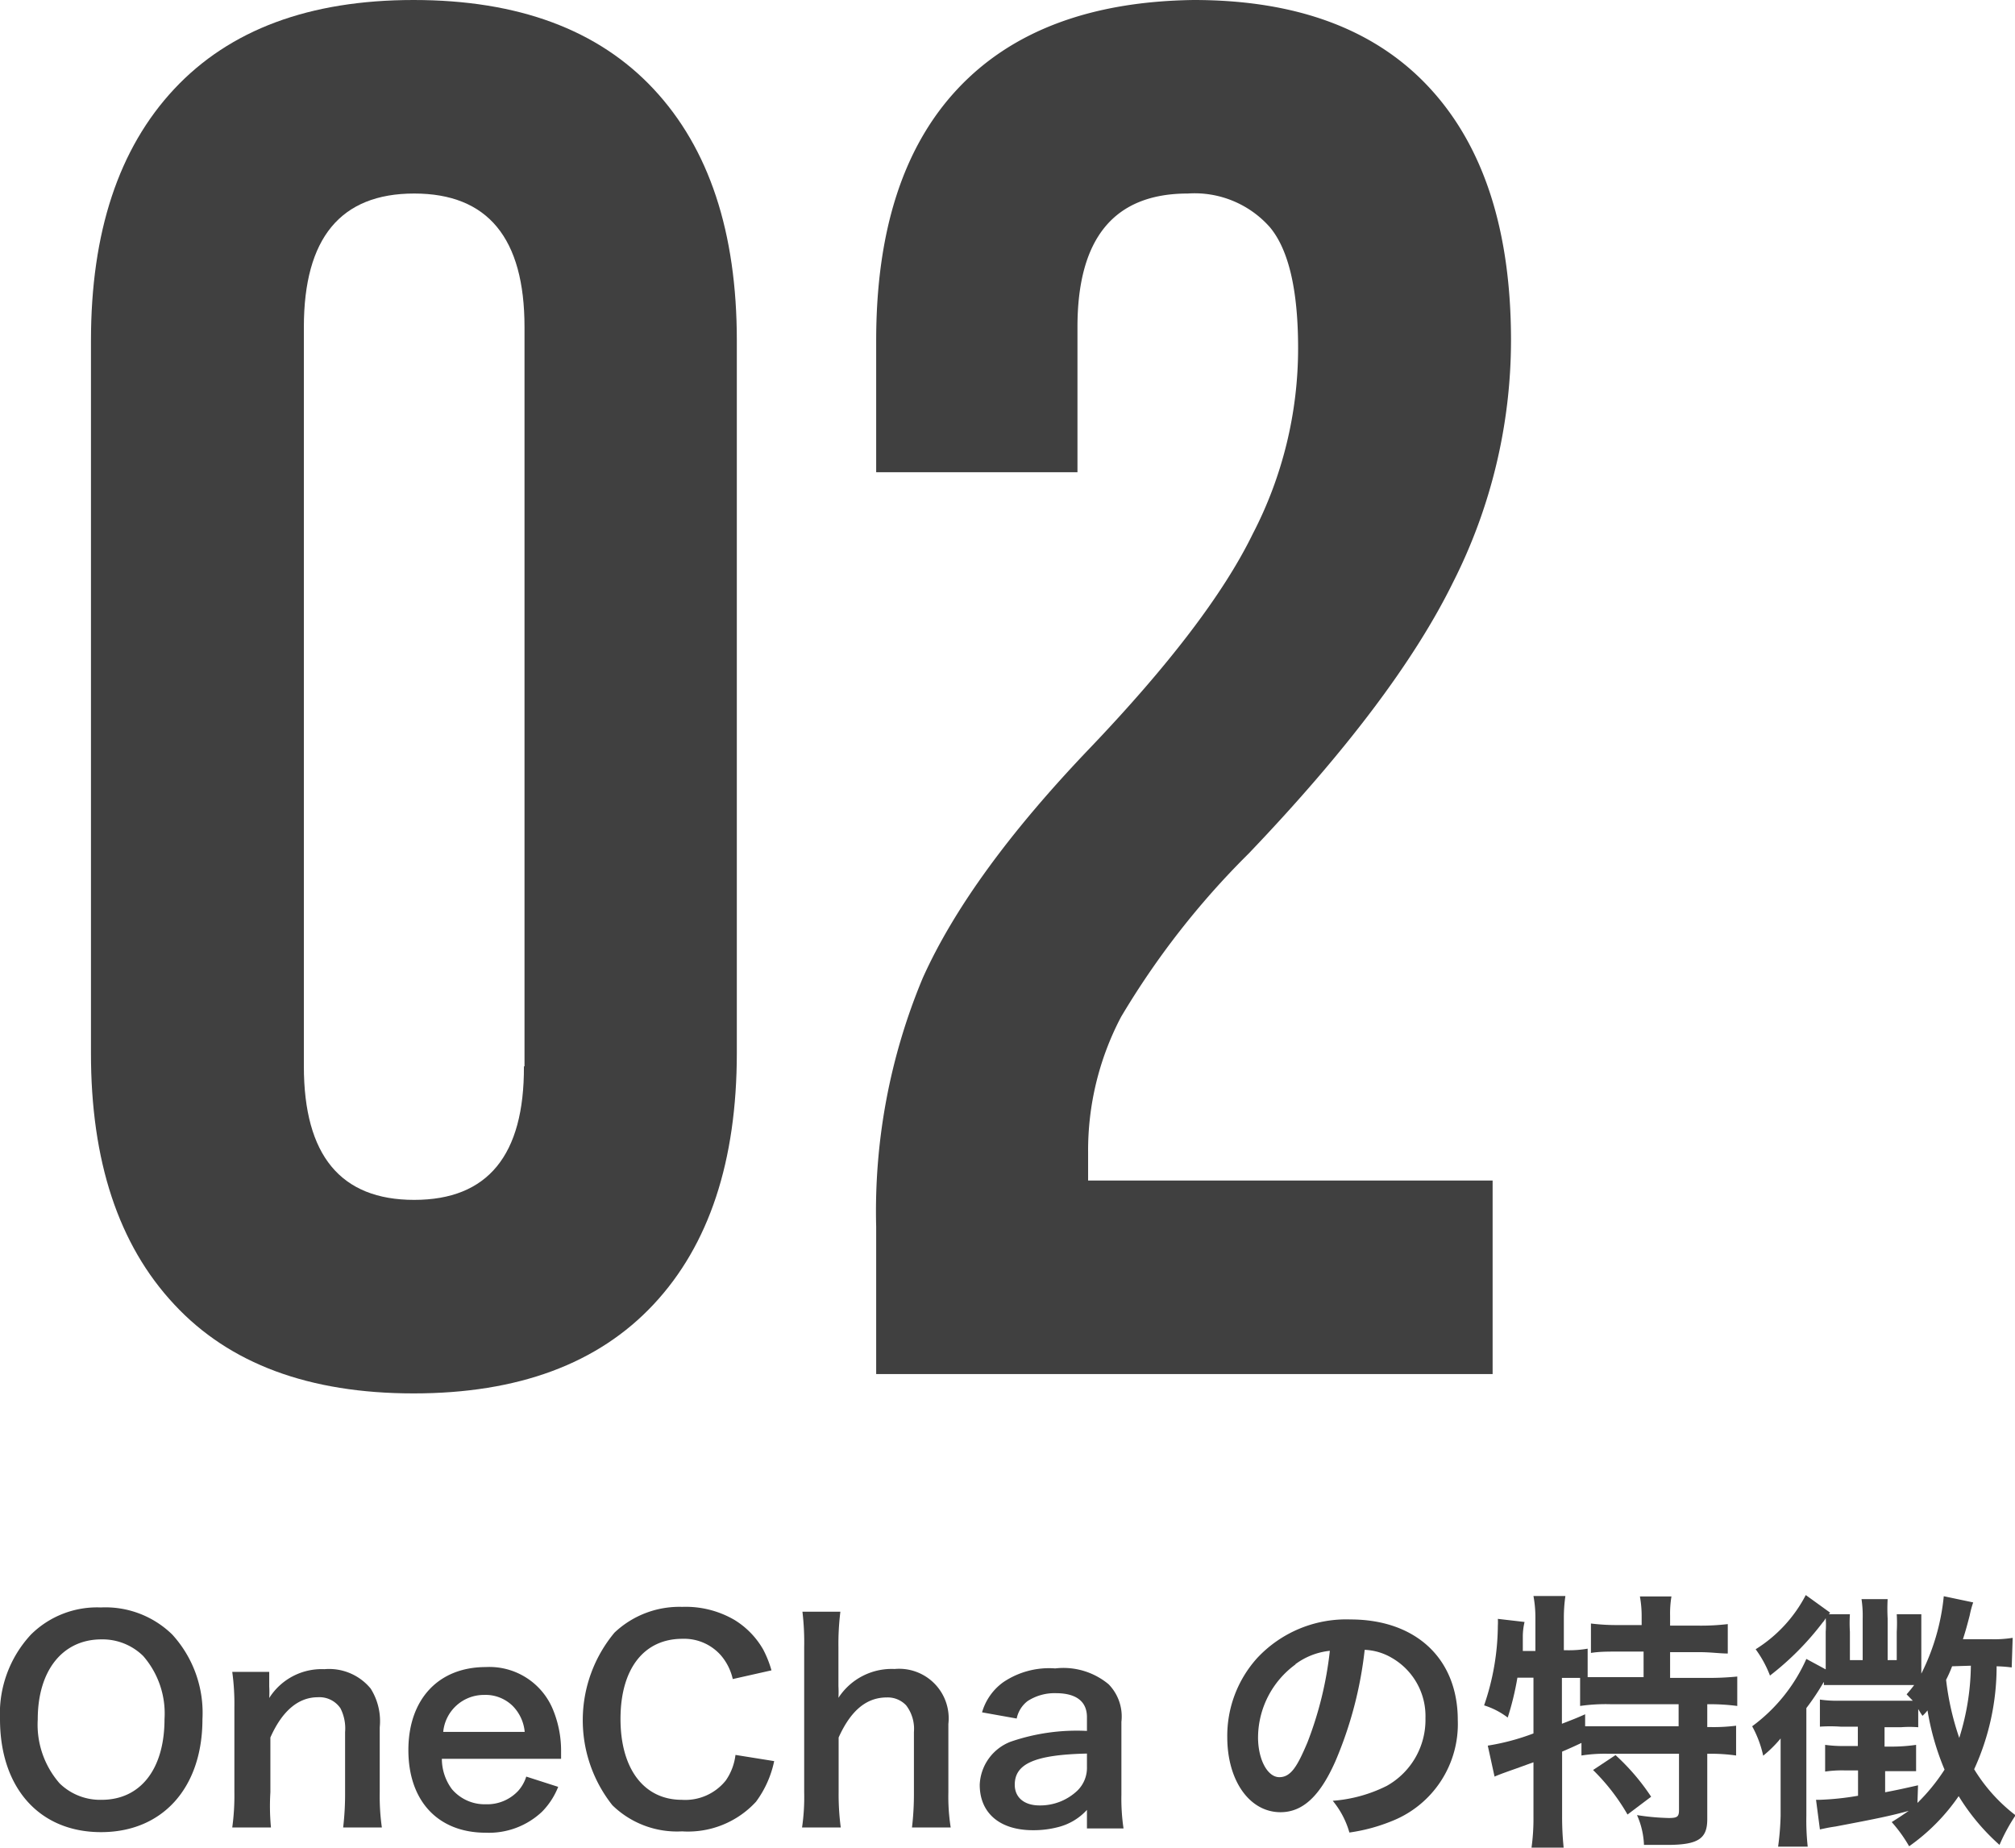 <svg xmlns="http://www.w3.org/2000/svg" viewBox="0 0 104.11 95.47"><defs><style>.cls-1{fill:#404040;}</style></defs><g id="レイヤー_2" data-name="レイヤー 2"><g id="コンテンツ"><path class="cls-1" d="M9,67.4q-4.31-4.61-4.3-13V17.6q0-8.4,4.3-13T21.37,0q8.1,0,12.4,4.6t4.3,13V54.4q0,8.4-4.3,13T21.37,72Q13.27,72,9,67.4Zm18.1-12.3V16.9q0-6.9-5.7-6.9t-5.7,6.9V55.1q0,6.9,5.7,6.9T27.07,55.1Z"/><path class="cls-1" d="M45.27,63.4a31.26,31.26,0,0,1,2.4-12.85q2.4-5.36,8.6-11.85t8.45-11.1A20.82,20.82,0,0,0,67.07,18q0-4.5-1.45-6.25A5.19,5.19,0,0,0,61.37,10q-5.7,0-5.7,6.9v7.5H45.27V17.6q0-8.51,4.2-13T61.67,0q8,0,12.2,4.55t4.2,13.05a27.7,27.7,0,0,1-3,12.5q-3,6.1-10.55,14a42.25,42.25,0,0,0-6.6,8.45,14.82,14.82,0,0,0-1.7,7V61h20.9V71H45.27Z"/><path class="cls-1" d="M8.9,84.46a6,6,0,0,1,1.56,4.37c0,3.55-2.06,5.84-5.24,5.84S0,92.39,0,88.83a6,6,0,0,1,1.6-4.37,4.85,4.85,0,0,1,3.61-1.4A4.94,4.94,0,0,1,8.9,84.46Zm-.4,4.37a4.53,4.53,0,0,0-1.1-3.26,3,3,0,0,0-2.16-.86c-2,0-3.29,1.6-3.29,4.14a4.61,4.61,0,0,0,1.13,3.3A3,3,0,0,0,5.25,93C7.26,93,8.5,91.41,8.5,88.83Z"/><path class="cls-1" d="M12,94.43a12.08,12.08,0,0,0,.11-1.82V88.22A12.14,12.14,0,0,0,12,86.39h1.91v.75a5.08,5.08,0,0,1,0,.6,3.2,3.2,0,0,1,2.85-1.49,2.78,2.78,0,0,1,2.39,1,3.15,3.15,0,0,1,.47,2v3.36a11.49,11.49,0,0,0,.11,1.82h-2a14.79,14.79,0,0,0,.1-1.82V89.5a2.3,2.3,0,0,0-.24-1.23,1.31,1.31,0,0,0-1.17-.57c-1,0-1.84.7-2.45,2.08v2.83A11.64,11.64,0,0,0,14,94.43Z"/><path class="cls-1" d="M22.83,90.88a2.63,2.63,0,0,0,.52,1.57,2.22,2.22,0,0,0,1.75.78,2.19,2.19,0,0,0,1.68-.7,2,2,0,0,0,.41-.73l1.65.53A3.83,3.83,0,0,1,28,93.62,4,4,0,0,1,25.1,94.7c-2.48,0-4-1.65-4-4.27s1.55-4.29,4-4.29a3.55,3.55,0,0,1,3.48,2.22,5.59,5.59,0,0,1,.41,2.12s0,.07,0,.4Zm4.28-1.39a2.19,2.19,0,0,0-.62-1.34A2,2,0,0,0,25,87.58a2.11,2.11,0,0,0-2.1,1.91Z"/><path class="cls-1" d="M40,91a5.35,5.35,0,0,1-.94,2.1,4.77,4.77,0,0,1-3.82,1.53,4.78,4.78,0,0,1-3.6-1.35,7.07,7.07,0,0,1,.11-8.92,4.88,4.88,0,0,1,3.5-1.33,5,5,0,0,1,2.69.67,4.28,4.28,0,0,1,1.49,1.53,5.56,5.56,0,0,1,.43,1.08l-2,.45a2.84,2.84,0,0,0-.6-1.21,2.53,2.53,0,0,0-2-.87c-2,0-3.2,1.56-3.2,4.14S33.27,93,35.23,93a2.68,2.68,0,0,0,2.27-1A2.91,2.91,0,0,0,38,90.68Z"/><path class="cls-1" d="M43.42,83.28a13.6,13.6,0,0,0-.1,1.85v2a5.35,5.35,0,0,1,0,.6,3.28,3.28,0,0,1,2.9-1.49A2.56,2.56,0,0,1,49,89.08v3.53a10.28,10.28,0,0,0,.12,1.82h-2a14.79,14.79,0,0,0,.1-1.82V89.5a2,2,0,0,0-.4-1.38,1.31,1.31,0,0,0-1-.41c-1.05,0-1.86.67-2.49,2.07v2.83a13,13,0,0,0,.11,1.82h-2a10.82,10.82,0,0,0,.11-1.82V85.12a13.38,13.38,0,0,0-.09-1.84Z"/><path class="cls-1" d="M56.16,93.52a3,3,0,0,1-1.49.89,5,5,0,0,1-1.3.16c-1.71,0-2.75-.88-2.75-2.35A2.49,2.49,0,0,1,52.21,90a10.49,10.49,0,0,1,3.95-.56v-.71c0-.81-.55-1.24-1.61-1.24a2.55,2.55,0,0,0-1.46.41,1.52,1.52,0,0,0-.56.9l-1.79-.32a2.91,2.91,0,0,1,1.1-1.56,4.23,4.23,0,0,1,2.68-.71,3.65,3.65,0,0,1,2.76.82,2.38,2.38,0,0,1,.66,1.94v3.76a10.52,10.52,0,0,0,.11,1.75H56.16Zm0-2.91c-2.68.06-3.73.52-3.73,1.61,0,.66.49,1.07,1.28,1.07a2.79,2.79,0,0,0,1.94-.75,1.64,1.64,0,0,0,.51-1.23Z"/><path class="cls-1" d="M69,91c-.8,1.81-1.69,2.64-2.84,2.64-1.6,0-2.75-1.63-2.75-3.88a6,6,0,0,1,1.54-4.08,6.29,6.29,0,0,1,4.82-2c3.36,0,5.55,2,5.55,5.2a5.39,5.39,0,0,1-3.41,5.22,9.14,9.14,0,0,1-2.19.59,4.52,4.52,0,0,0-.86-1.64,7.46,7.46,0,0,0,2.79-.77,3.91,3.91,0,0,0,2-3.5,3.47,3.47,0,0,0-1.73-3.11,3,3,0,0,0-1.41-.42A20.33,20.33,0,0,1,69,91Zm-2.06-5A4.7,4.7,0,0,0,65,89.77c0,1.15.49,2.06,1.1,2.06s.94-.59,1.45-1.79a18.7,18.7,0,0,0,1.16-4.74A3.61,3.61,0,0,0,66.92,86Z"/><path class="cls-1" d="M78.4,86.69a14.72,14.72,0,0,1-.5,2.06,3.93,3.93,0,0,0-1.22-.63A12.86,12.86,0,0,0,77.39,84a2.88,2.88,0,0,0,0-.35l1.38.16a3.36,3.36,0,0,0-.09.72l0,.21,0,.57h.65V83.62a6.08,6.08,0,0,0-.1-1.15h1.65a7.88,7.88,0,0,0-.08,1.15v1.65h.11a5.65,5.65,0,0,0,1.12-.08v1.47c.43,0,.78,0,1.29,0h1.6V85.34H83.64c-.58,0-1,0-1.44.07V83.89a10.92,10.92,0,0,0,1.44.08h1.18v-.43a5.71,5.71,0,0,0-.09-1.05h1.63a5.32,5.32,0,0,0-.07,1V84H87.8a11.66,11.66,0,0,0,1.47-.08v1.52c-.42,0-.87-.07-1.47-.07H86.29V86.7h1.89a14.78,14.78,0,0,0,1.58-.07v1.52a11,11,0,0,0-1.47-.09h-.08v1.18h.12a9.19,9.19,0,0,0,1.37-.07v1.54a9.16,9.16,0,0,0-1.37-.09h-.12V94c0,1-.45,1.33-2.08,1.33-.24,0-.75,0-1.19,0a4.15,4.15,0,0,0-.36-1.54,12.21,12.21,0,0,0,1.64.15c.45,0,.53-.07.53-.42V90.62H83.08a7.85,7.85,0,0,0-1.37.09v-.65c-.4.19-.65.3-1,.45v3.34a15.38,15.38,0,0,0,.08,1.62H79.13a10.91,10.91,0,0,0,.1-1.62V91.06l-.94.34c-.74.26-.91.33-1.07.4l-.35-1.6a11.89,11.89,0,0,0,2.36-.63V86.69Zm2.3,2.38c.54-.21.73-.28,1.2-.49l0,.62c.32,0,.72,0,1.34,0h3.49V88.06H83.22a9.28,9.28,0,0,0-1.58.09V86.7H80.7Zm2.77,1.62a11.38,11.38,0,0,1,1.84,2.15l-1.22.92a10.68,10.68,0,0,0-1.78-2.3Z"/><path class="cls-1" d="M103.94,86.16a7.55,7.55,0,0,0-.78-.06A12.73,12.73,0,0,1,102,91.42a8.66,8.66,0,0,0,2.14,2.38,9.33,9.33,0,0,0-.83,1.53,11.17,11.17,0,0,1-2.11-2.52,10.27,10.27,0,0,1-2.56,2.59,7.42,7.42,0,0,0-.9-1.25c.45-.28.6-.39.88-.58-.91.25-1.62.4-3.79.81-.35.05-.56.1-.8.15L93.83,93H94a14.36,14.36,0,0,0,2-.21V91.48h-.7a6.08,6.08,0,0,0-1,.06V90.16a6.66,6.66,0,0,0,1,.06h.69v-1H95.1a7.8,7.8,0,0,0-1.07,0v-1.4a6.1,6.1,0,0,0,1,.06h3c.35,0,.59,0,.8,0l-.32-.33c.18-.21.24-.28.39-.48H95l-.77,0a.44.44,0,0,0,0-.16,12.57,12.57,0,0,1-.9,1.35v5.56a12.46,12.46,0,0,0,.07,1.6H91.87A13.92,13.92,0,0,0,92,93.82V91c0-.44,0-.74,0-1.17a6.32,6.32,0,0,1-.9.89,5.66,5.66,0,0,0-.57-1.52,8.71,8.71,0,0,0,2.8-3.48l1,.54V84.32a5.27,5.27,0,0,0,0-.71,1,1,0,0,1-.16.23,14.66,14.66,0,0,1-2.72,2.74,5.75,5.75,0,0,0-.74-1.36,7.22,7.22,0,0,0,2.59-2.8l1.26.91-.07.08h1.09a7.27,7.27,0,0,0,0,.91v1.46h.66V83.63a5.7,5.7,0,0,0-.06-1h1.35a9.21,9.21,0,0,0,0,1v2.15H98V84.32a7.89,7.89,0,0,0,0-.91h1.27c0,.22,0,.51,0,.94v2.13a11.35,11.35,0,0,0,1.16-4l1.52.32a4.9,4.9,0,0,0-.18.67c-.12.46-.2.77-.35,1.23h1.41a6,6,0,0,0,1.16-.07Zm-4.87,7a9.87,9.87,0,0,0,1.4-1.72,13.47,13.47,0,0,1-.88-3.06,2.21,2.21,0,0,1-.26.28c-.11-.16-.14-.22-.22-.35v.94a5.77,5.77,0,0,0-.9,0h-.84v1h.47A8.84,8.84,0,0,0,99,90.16v1.36c-.34,0-.66,0-1.13,0h-.47v1.09c.63-.12.9-.18,1.7-.36Zm1.79-7.06a6.37,6.37,0,0,1-.31.7,14.21,14.21,0,0,0,.68,3,12.82,12.82,0,0,0,.6-3.73Z"/></g></g></svg>